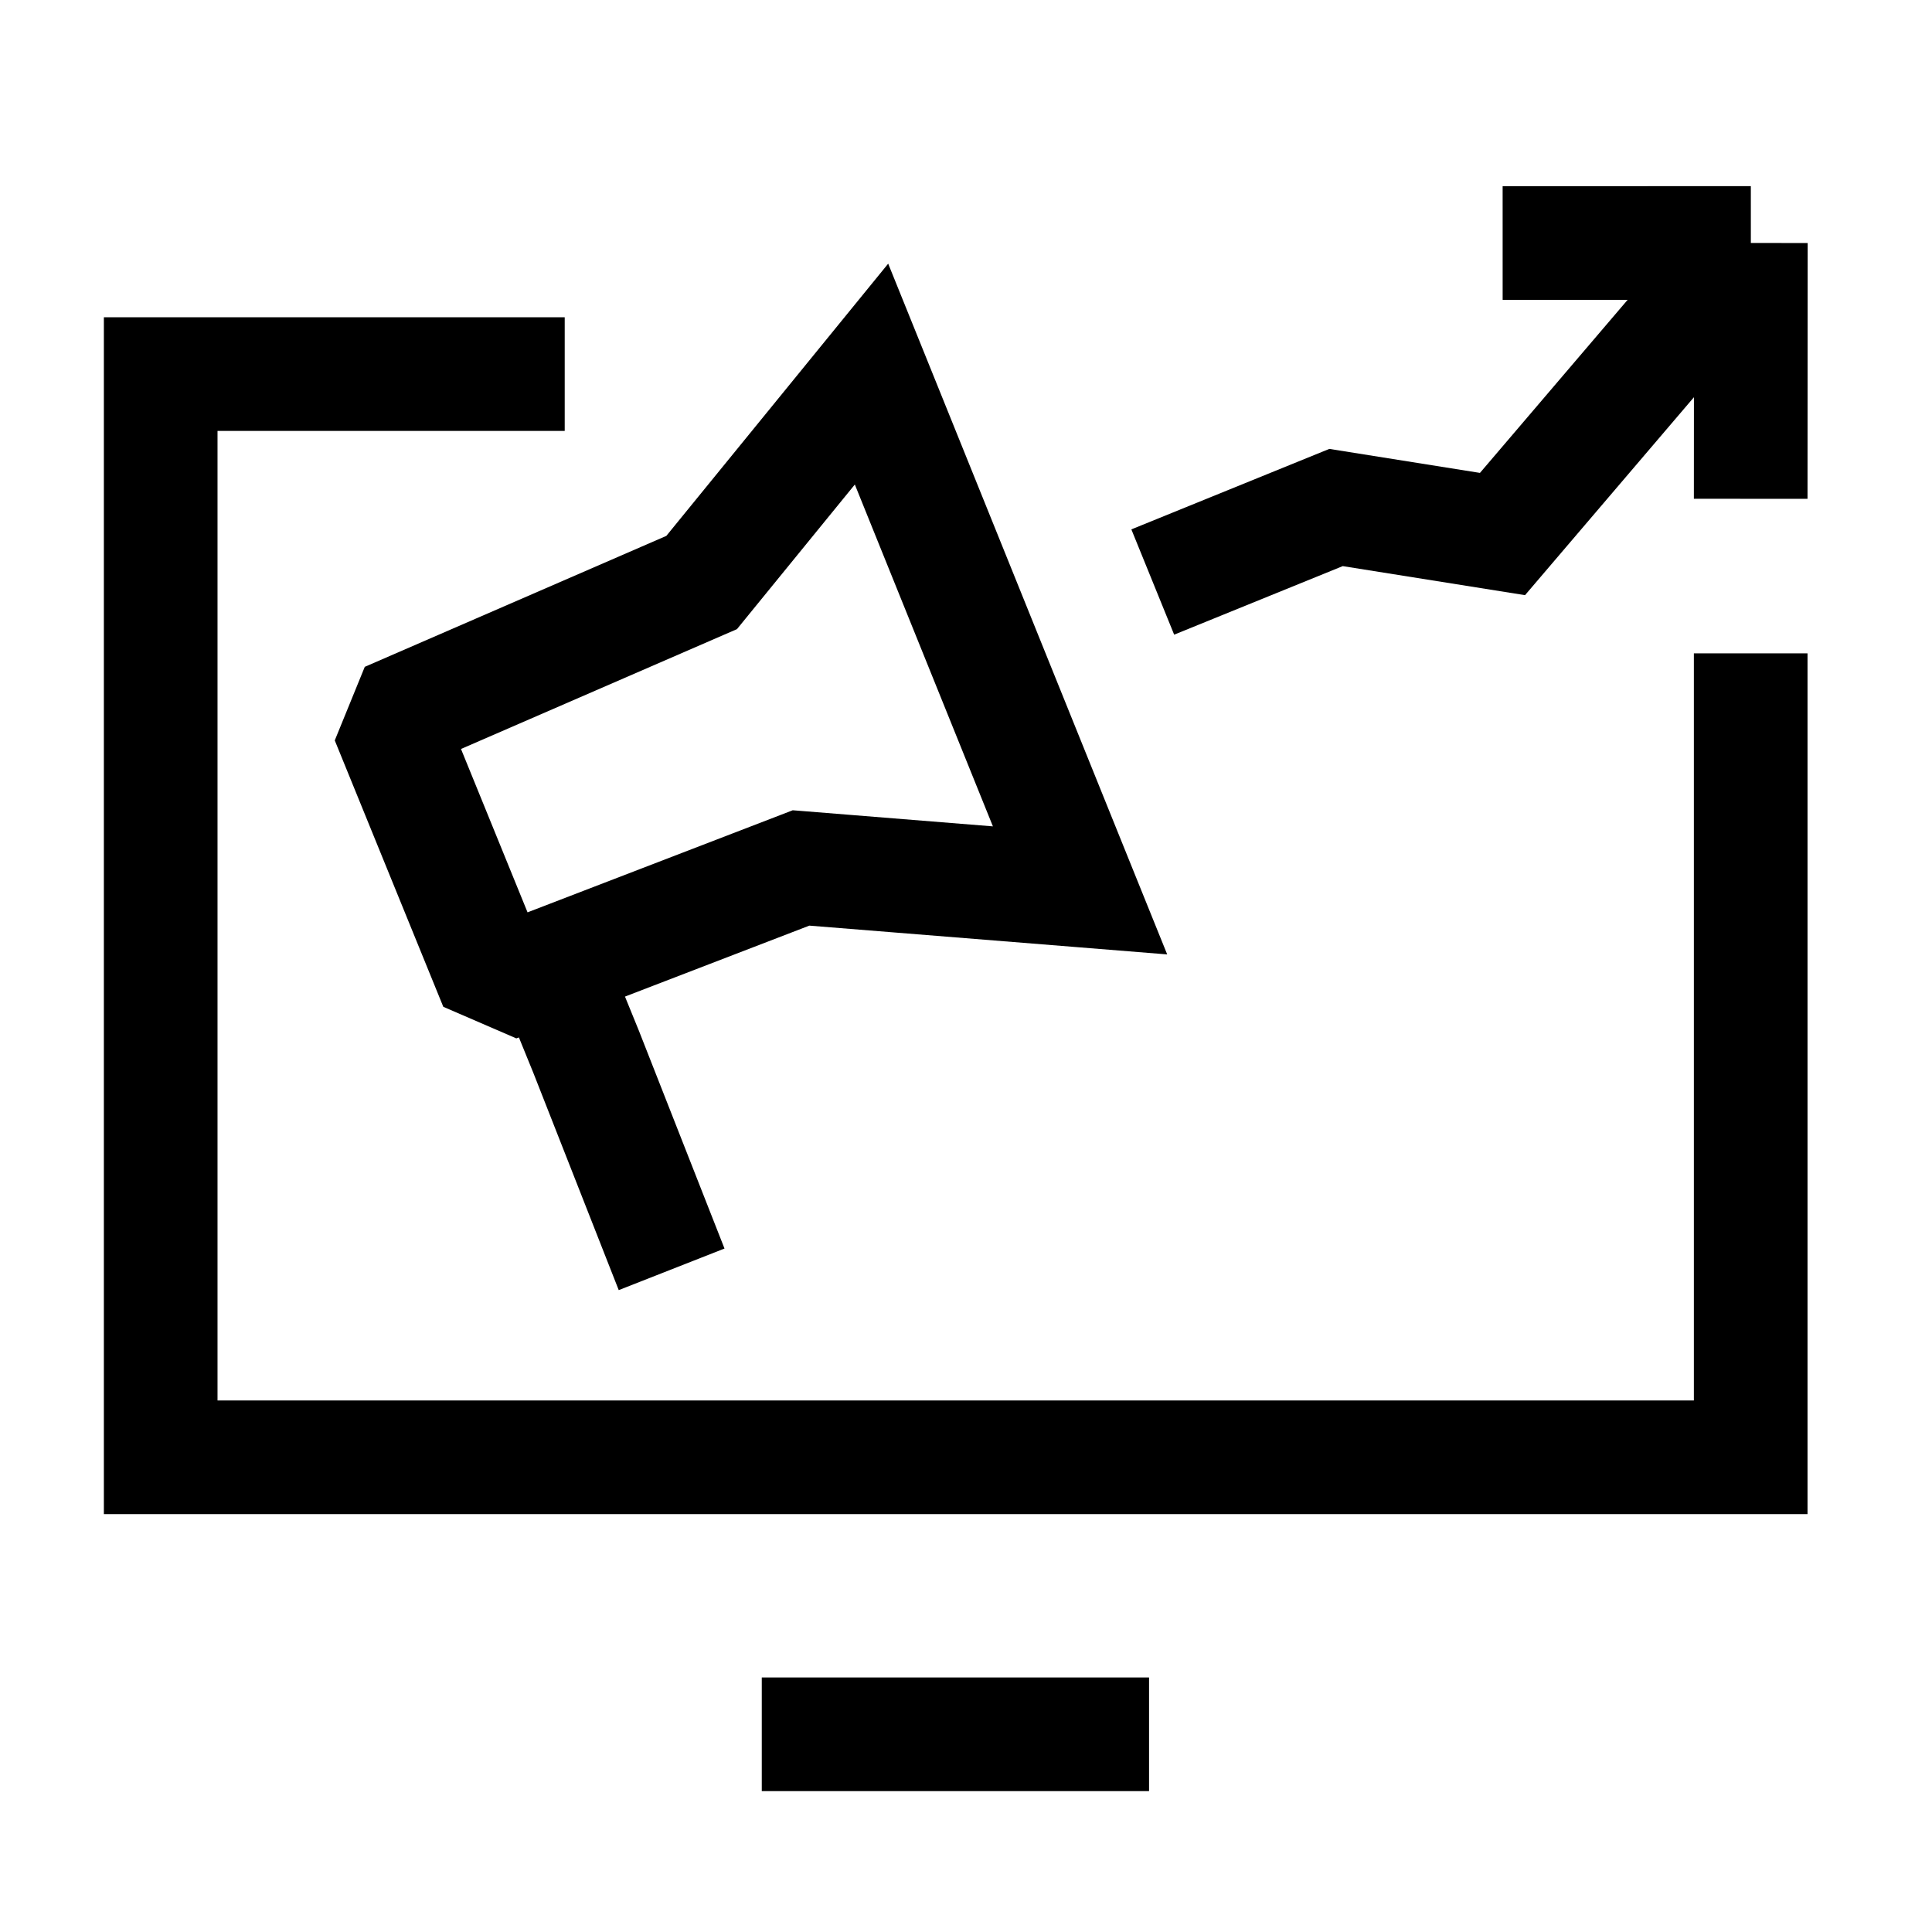 <svg width="51" height="51" viewBox="0 0 51 51" fill="none" xmlns="http://www.w3.org/2000/svg">
<path d="M46.214 17.247V38.469H4.242V9.875H14.907" stroke="black" stroke-width="3" stroke-miterlimit="10"/>
<path d="M20.109 45.781H30.332" stroke="black" stroke-width="3" stroke-miterlimit="10"/>
<path d="M18.522 15.377L19.119 16.753L19.454 16.608L19.684 16.325L18.522 15.377ZM23.006 9.875L24.397 9.313L23.446 6.96L21.843 8.927L23.006 9.875ZM28.511 23.504L28.39 24.999L30.811 25.194L29.901 22.942L28.511 23.504ZM21.146 22.911L21.266 21.416L20.926 21.389L20.607 21.512L21.146 22.911ZM13.092 26.012L11.702 26.577L13.63 27.411L13.092 26.012ZM10.227 18.979L9.629 17.603L8.837 19.545L10.227 18.979ZM18.522 15.377L19.684 16.325L24.169 10.823L23.006 9.875L21.843 8.927L17.359 14.429L18.522 15.377ZM23.006 9.875L21.615 10.437L27.12 24.066L28.511 23.504L29.901 22.942L24.397 9.313L23.006 9.875ZM28.511 23.504L28.631 22.009L21.266 21.416L21.146 22.911L21.026 24.407L28.39 24.999L28.511 23.504ZM21.146 22.911L20.607 21.512L12.553 24.612L13.092 26.012L13.63 27.411L21.685 24.311L21.146 22.911ZM13.092 26.012L14.481 25.446L11.616 18.413L10.227 18.979L8.837 19.545L11.702 26.577L13.092 26.012ZM10.227 18.979L10.824 20.355L19.119 16.753L18.522 15.377L17.924 14.001L9.629 17.603L10.227 18.979Z" fill="black"/>
<path d="M14.758 26.012L15.474 27.77L17.729 33.507" stroke="black" stroke-width="3"/>
<path d="M46.218 6.414L39.662 14.097L35.268 13.397L30.43 15.364M46.218 6.414L46.214 13.167M46.218 6.414L39.666 6.415" stroke="black" stroke-width="3" stroke-miterlimit="5.333"/>
</svg>

